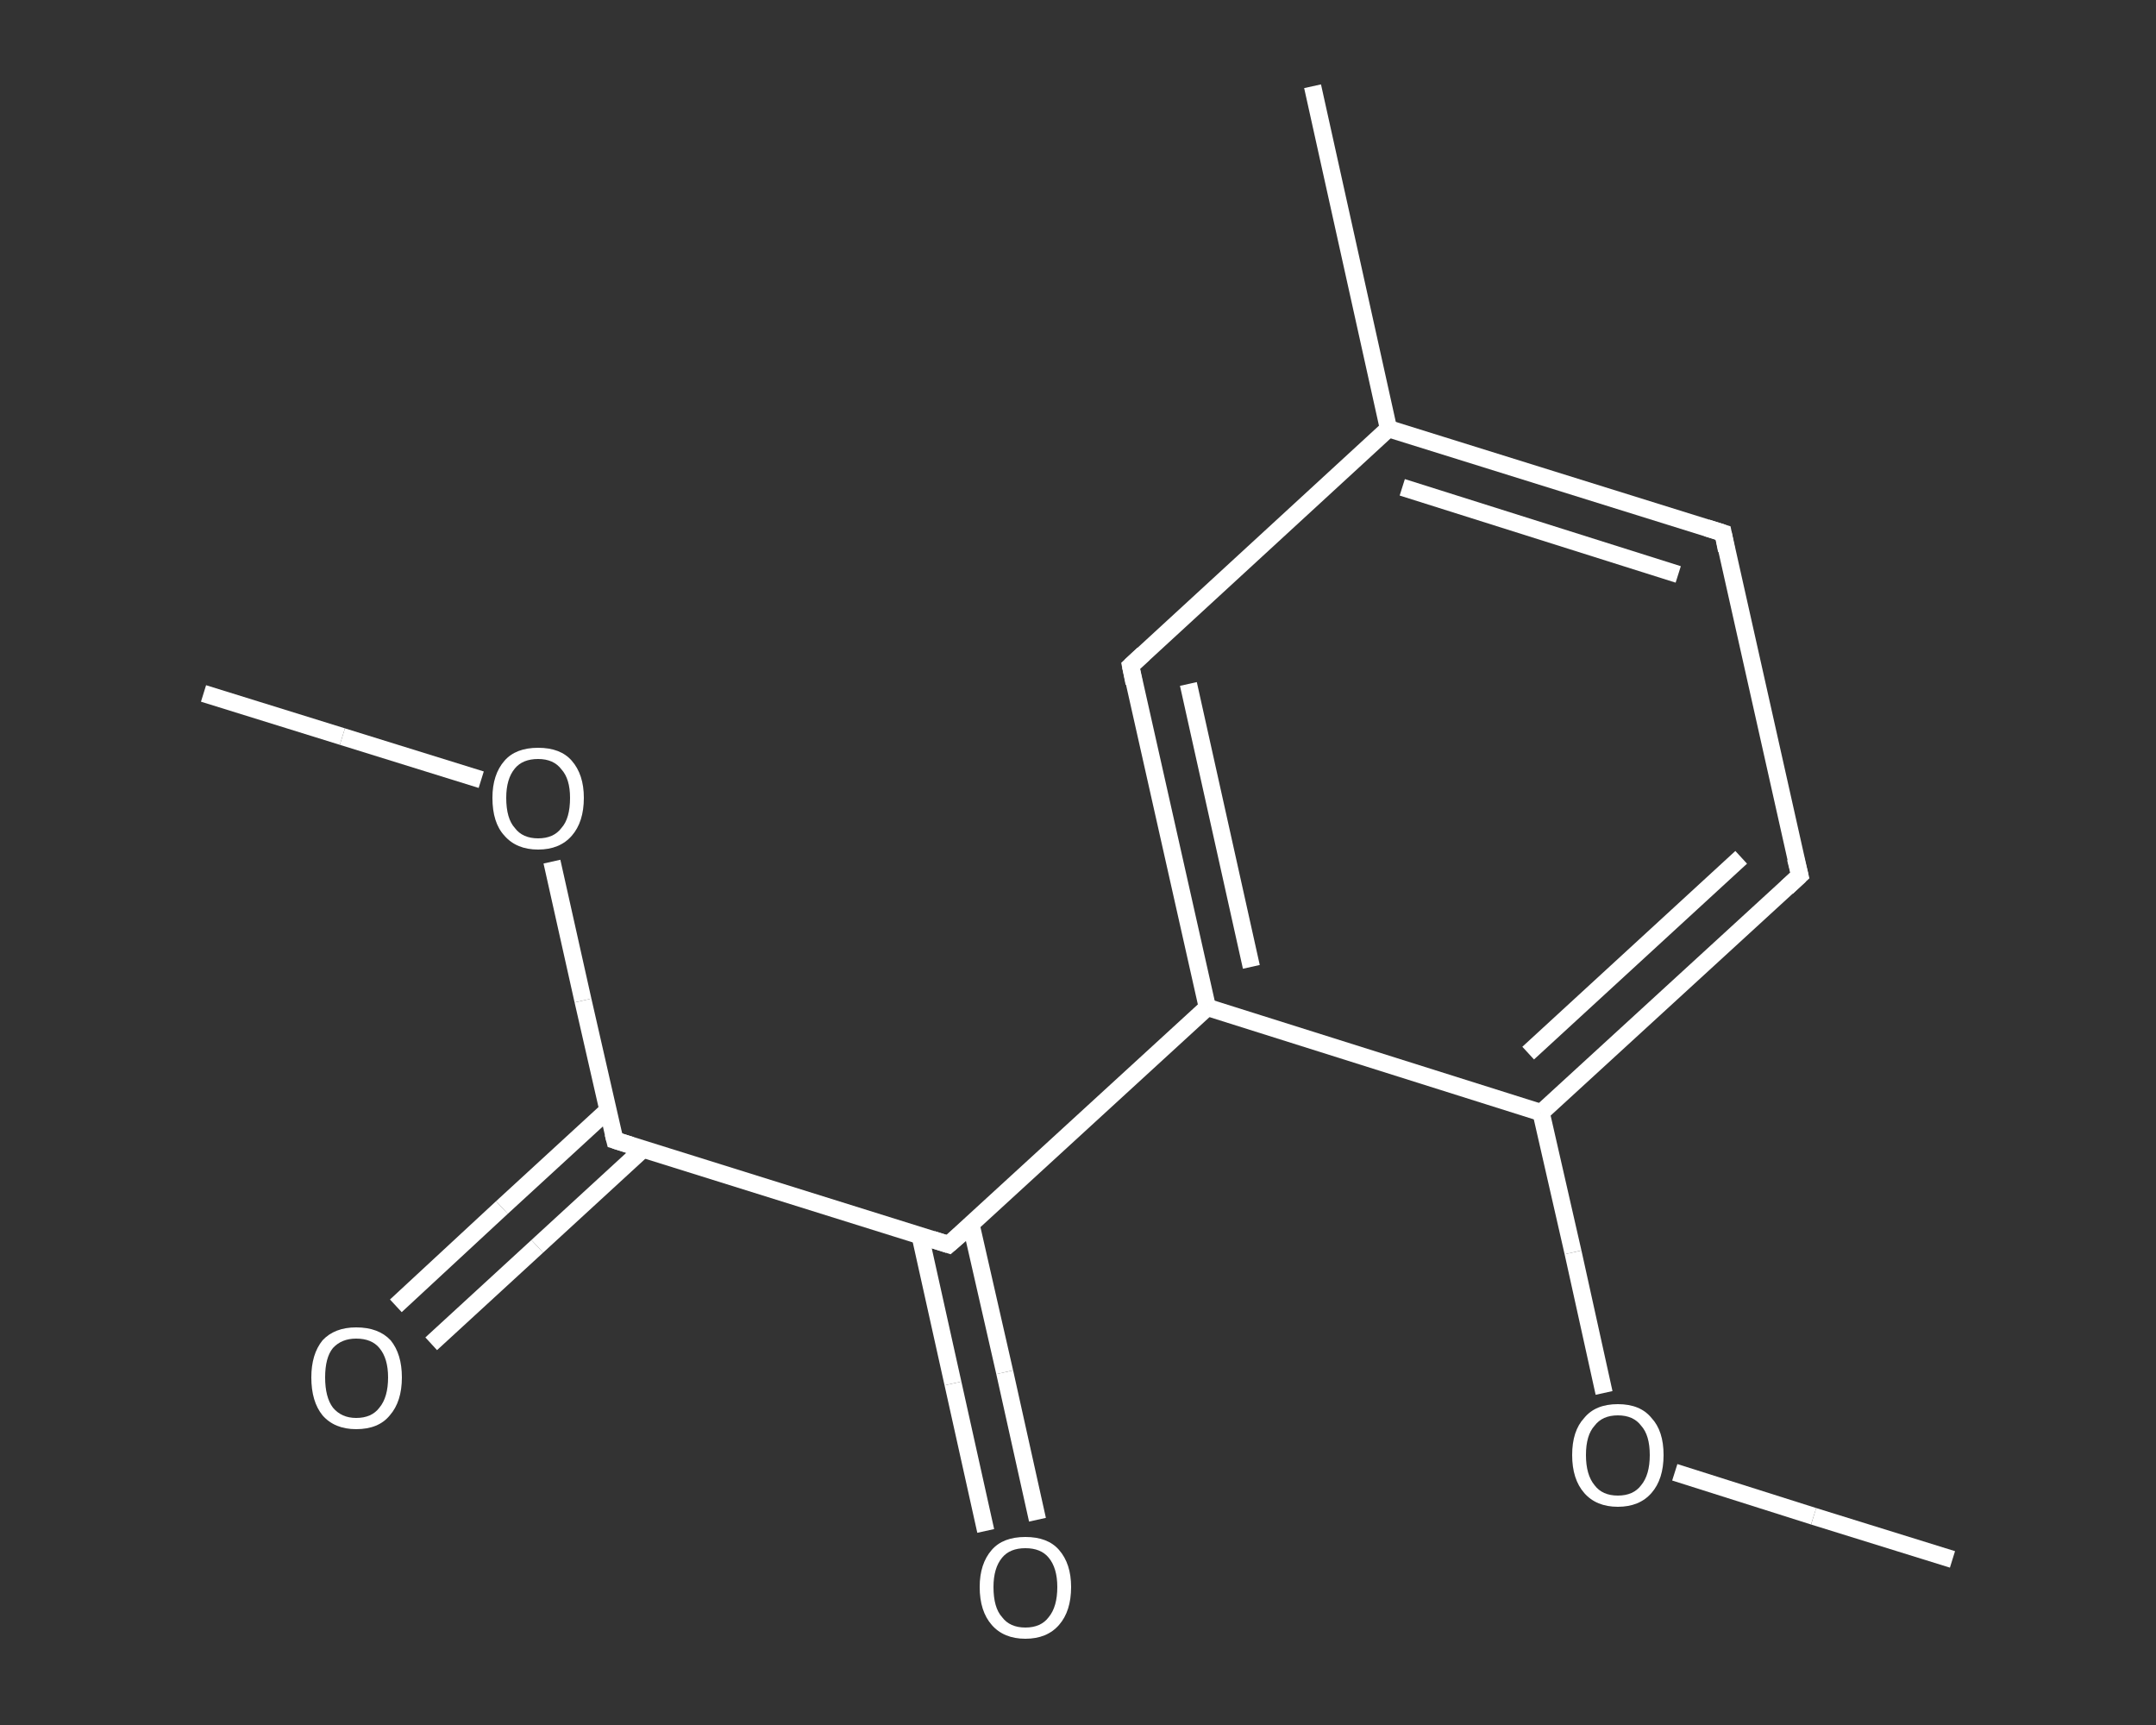 <?xml version='1.0' encoding='iso-8859-1'?>
<svg version='1.1' baseProfile='full'
              xmlns='http://www.w3.org/2000/svg'
                      xmlns:rdkit='http://www.rdkit.org/xml'
                      xmlns:xlink='http://www.w3.org/1999/xlink'
                  xml:space='preserve'
width='250px' height='200px' viewBox='0 0 250 200'>
<rect x="0" y="0" width="250" height="200" fill="#333333" stroke="none"/>
<!-- END OF HEADER -->
<rect style='opacity:1.0;fill:transparent;stroke:none' width='250.0' height='200.0' x='0.0' y='0.0'> </rect>
<path class='bond-0 atom-0 atom-1' d='M 23.6,80.4 L 39.7,85.4' style='fill:none;fill-rule:evenodd;stroke:#FFFFFF;stroke-width:2.0px;stroke-linecap:butt;stroke-linejoin:miter;stroke-opacity:1' />
<path class='bond-0 atom-0 atom-1' d='M 39.7,85.4 L 55.8,90.4' style='fill:none;fill-rule:evenodd;stroke:#FFFFFF;stroke-width:2.0px;stroke-linecap:butt;stroke-linejoin:miter;stroke-opacity:1' />
<path class='bond-1 atom-1 atom-2' d='M 64.0,99.9 L 67.6,116.0' style='fill:none;fill-rule:evenodd;stroke:#FFFFFF;stroke-width:2.0px;stroke-linecap:butt;stroke-linejoin:miter;stroke-opacity:1' />
<path class='bond-1 atom-1 atom-2' d='M 67.6,116.0 L 71.3,132.2' style='fill:none;fill-rule:evenodd;stroke:#FFFFFF;stroke-width:2.0px;stroke-linecap:butt;stroke-linejoin:miter;stroke-opacity:1' />
<path class='bond-2 atom-2 atom-3' d='M 70.5,128.7 L 58.2,140.0' style='fill:none;fill-rule:evenodd;stroke:#FFFFFF;stroke-width:2.0px;stroke-linecap:butt;stroke-linejoin:miter;stroke-opacity:1' />
<path class='bond-2 atom-2 atom-3' d='M 58.2,140.0 L 45.9,151.4' style='fill:none;fill-rule:evenodd;stroke:#FFFFFF;stroke-width:2.0px;stroke-linecap:butt;stroke-linejoin:miter;stroke-opacity:1' />
<path class='bond-2 atom-2 atom-3' d='M 74.6,133.2 L 62.3,144.5' style='fill:none;fill-rule:evenodd;stroke:#FFFFFF;stroke-width:2.0px;stroke-linecap:butt;stroke-linejoin:miter;stroke-opacity:1' />
<path class='bond-2 atom-2 atom-3' d='M 62.3,144.5 L 50.0,155.8' style='fill:none;fill-rule:evenodd;stroke:#FFFFFF;stroke-width:2.0px;stroke-linecap:butt;stroke-linejoin:miter;stroke-opacity:1' />
<path class='bond-3 atom-2 atom-4' d='M 71.3,132.2 L 110.0,144.3' style='fill:none;fill-rule:evenodd;stroke:#FFFFFF;stroke-width:2.0px;stroke-linecap:butt;stroke-linejoin:miter;stroke-opacity:1' />
<path class='bond-4 atom-4 atom-5' d='M 106.7,143.3 L 110.5,160.4' style='fill:none;fill-rule:evenodd;stroke:#FFFFFF;stroke-width:2.0px;stroke-linecap:butt;stroke-linejoin:miter;stroke-opacity:1' />
<path class='bond-4 atom-4 atom-5' d='M 110.5,160.4 L 114.3,177.5' style='fill:none;fill-rule:evenodd;stroke:#FFFFFF;stroke-width:2.0px;stroke-linecap:butt;stroke-linejoin:miter;stroke-opacity:1' />
<path class='bond-4 atom-4 atom-5' d='M 112.6,142.0 L 116.5,159.1' style='fill:none;fill-rule:evenodd;stroke:#FFFFFF;stroke-width:2.0px;stroke-linecap:butt;stroke-linejoin:miter;stroke-opacity:1' />
<path class='bond-4 atom-4 atom-5' d='M 116.5,159.1 L 120.3,176.2' style='fill:none;fill-rule:evenodd;stroke:#FFFFFF;stroke-width:2.0px;stroke-linecap:butt;stroke-linejoin:miter;stroke-opacity:1' />
<path class='bond-5 atom-4 atom-6' d='M 110.0,144.3 L 140.0,116.8' style='fill:none;fill-rule:evenodd;stroke:#FFFFFF;stroke-width:2.0px;stroke-linecap:butt;stroke-linejoin:miter;stroke-opacity:1' />
<path class='bond-6 atom-6 atom-7' d='M 140.0,116.8 L 131.1,77.2' style='fill:none;fill-rule:evenodd;stroke:#FFFFFF;stroke-width:2.0px;stroke-linecap:butt;stroke-linejoin:miter;stroke-opacity:1' />
<path class='bond-6 atom-6 atom-7' d='M 145.1,112.1 L 137.8,79.3' style='fill:none;fill-rule:evenodd;stroke:#FFFFFF;stroke-width:2.0px;stroke-linecap:butt;stroke-linejoin:miter;stroke-opacity:1' />
<path class='bond-7 atom-7 atom-8' d='M 131.1,77.2 L 161.0,49.7' style='fill:none;fill-rule:evenodd;stroke:#FFFFFF;stroke-width:2.0px;stroke-linecap:butt;stroke-linejoin:miter;stroke-opacity:1' />
<path class='bond-8 atom-8 atom-9' d='M 161.0,49.7 L 152.2,10.0' style='fill:none;fill-rule:evenodd;stroke:#FFFFFF;stroke-width:2.0px;stroke-linecap:butt;stroke-linejoin:miter;stroke-opacity:1' />
<path class='bond-9 atom-8 atom-10' d='M 161.0,49.7 L 199.8,61.8' style='fill:none;fill-rule:evenodd;stroke:#FFFFFF;stroke-width:2.0px;stroke-linecap:butt;stroke-linejoin:miter;stroke-opacity:1' />
<path class='bond-9 atom-8 atom-10' d='M 162.6,56.5 L 194.6,66.6' style='fill:none;fill-rule:evenodd;stroke:#FFFFFF;stroke-width:2.0px;stroke-linecap:butt;stroke-linejoin:miter;stroke-opacity:1' />
<path class='bond-10 atom-10 atom-11' d='M 199.8,61.8 L 208.7,101.5' style='fill:none;fill-rule:evenodd;stroke:#FFFFFF;stroke-width:2.0px;stroke-linecap:butt;stroke-linejoin:miter;stroke-opacity:1' />
<path class='bond-11 atom-11 atom-12' d='M 208.7,101.5 L 178.7,129.0' style='fill:none;fill-rule:evenodd;stroke:#FFFFFF;stroke-width:2.0px;stroke-linecap:butt;stroke-linejoin:miter;stroke-opacity:1' />
<path class='bond-11 atom-11 atom-12' d='M 201.9,99.4 L 177.2,122.1' style='fill:none;fill-rule:evenodd;stroke:#FFFFFF;stroke-width:2.0px;stroke-linecap:butt;stroke-linejoin:miter;stroke-opacity:1' />
<path class='bond-12 atom-12 atom-13' d='M 178.7,129.0 L 182.4,145.2' style='fill:none;fill-rule:evenodd;stroke:#FFFFFF;stroke-width:2.0px;stroke-linecap:butt;stroke-linejoin:miter;stroke-opacity:1' />
<path class='bond-12 atom-12 atom-13' d='M 182.4,145.2 L 186.0,161.5' style='fill:none;fill-rule:evenodd;stroke:#FFFFFF;stroke-width:2.0px;stroke-linecap:butt;stroke-linejoin:miter;stroke-opacity:1' />
<path class='bond-13 atom-13 atom-14' d='M 194.2,170.7 L 210.3,175.8' style='fill:none;fill-rule:evenodd;stroke:#FFFFFF;stroke-width:2.0px;stroke-linecap:butt;stroke-linejoin:miter;stroke-opacity:1' />
<path class='bond-13 atom-13 atom-14' d='M 210.3,175.8 L 226.4,180.8' style='fill:none;fill-rule:evenodd;stroke:#FFFFFF;stroke-width:2.0px;stroke-linecap:butt;stroke-linejoin:miter;stroke-opacity:1' />
<path class='bond-14 atom-12 atom-6' d='M 178.7,129.0 L 140.0,116.8' style='fill:none;fill-rule:evenodd;stroke:#FFFFFF;stroke-width:2.0px;stroke-linecap:butt;stroke-linejoin:miter;stroke-opacity:1' />
<path d='M 71.1,131.4 L 71.3,132.2 L 73.2,132.8' style='fill:none;stroke:#FFFFFF;stroke-width:2.0px;stroke-linecap:butt;stroke-linejoin:miter;stroke-opacity:1;' />
<path d='M 108.1,143.7 L 110.0,144.3 L 111.5,143.0' style='fill:none;stroke:#FFFFFF;stroke-width:2.0px;stroke-linecap:butt;stroke-linejoin:miter;stroke-opacity:1;' />
<path d='M 131.5,79.2 L 131.1,77.2 L 132.6,75.8' style='fill:none;stroke:#FFFFFF;stroke-width:2.0px;stroke-linecap:butt;stroke-linejoin:miter;stroke-opacity:1;' />
<path d='M 197.9,61.2 L 199.8,61.8 L 200.2,63.8' style='fill:none;stroke:#FFFFFF;stroke-width:2.0px;stroke-linecap:butt;stroke-linejoin:miter;stroke-opacity:1;' />
<path d='M 208.2,99.5 L 208.7,101.5 L 207.2,102.9' style='fill:none;stroke:#FFFFFF;stroke-width:2.0px;stroke-linecap:butt;stroke-linejoin:miter;stroke-opacity:1;' />
<path class='atom-1' d='M 57.1 92.5
Q 57.1 89.8, 58.5 88.2
Q 59.8 86.7, 62.4 86.7
Q 65.0 86.7, 66.3 88.2
Q 67.7 89.8, 67.7 92.5
Q 67.7 95.3, 66.3 96.9
Q 64.9 98.5, 62.4 98.5
Q 59.9 98.5, 58.5 96.9
Q 57.1 95.4, 57.1 92.5
M 62.4 97.2
Q 64.2 97.2, 65.1 96.0
Q 66.1 94.9, 66.1 92.5
Q 66.1 90.3, 65.1 89.2
Q 64.2 88.0, 62.4 88.0
Q 60.6 88.0, 59.7 89.1
Q 58.7 90.3, 58.7 92.5
Q 58.7 94.9, 59.7 96.0
Q 60.6 97.2, 62.4 97.2
' fill='#FFFFFF'/>
<path class='atom-3' d='M 36.1 159.7
Q 36.1 157.0, 37.4 155.4
Q 38.8 153.9, 41.3 153.9
Q 43.9 153.9, 45.3 155.4
Q 46.6 157.0, 46.6 159.7
Q 46.6 162.5, 45.2 164.1
Q 43.9 165.7, 41.3 165.7
Q 38.8 165.7, 37.4 164.1
Q 36.1 162.5, 36.1 159.7
M 41.3 164.4
Q 43.1 164.4, 44.0 163.2
Q 45.0 162.0, 45.0 159.7
Q 45.0 157.5, 44.0 156.3
Q 43.1 155.2, 41.3 155.2
Q 39.6 155.2, 38.6 156.3
Q 37.7 157.4, 37.7 159.7
Q 37.7 162.0, 38.6 163.2
Q 39.6 164.4, 41.3 164.4
' fill='#FFFFFF'/>
<path class='atom-5' d='M 113.6 184.0
Q 113.6 181.3, 115.0 179.7
Q 116.3 178.2, 118.9 178.2
Q 121.5 178.2, 122.8 179.7
Q 124.2 181.3, 124.2 184.0
Q 124.2 186.8, 122.8 188.4
Q 121.4 190.0, 118.9 190.0
Q 116.4 190.0, 115.0 188.4
Q 113.6 186.8, 113.6 184.0
M 118.9 188.7
Q 120.7 188.7, 121.6 187.5
Q 122.6 186.3, 122.6 184.0
Q 122.6 181.8, 121.6 180.6
Q 120.7 179.5, 118.9 179.5
Q 117.1 179.5, 116.2 180.6
Q 115.2 181.8, 115.2 184.0
Q 115.2 186.4, 116.2 187.5
Q 117.1 188.7, 118.9 188.7
' fill='#FFFFFF'/>
<path class='atom-13' d='M 182.3 168.7
Q 182.3 165.9, 183.7 164.4
Q 185.0 162.8, 187.6 162.8
Q 190.2 162.8, 191.5 164.4
Q 192.9 165.9, 192.9 168.7
Q 192.9 171.5, 191.5 173.1
Q 190.1 174.7, 187.6 174.7
Q 185.1 174.7, 183.7 173.1
Q 182.3 171.5, 182.3 168.7
M 187.6 173.4
Q 189.4 173.4, 190.3 172.2
Q 191.3 171.0, 191.3 168.7
Q 191.3 166.4, 190.3 165.3
Q 189.4 164.1, 187.6 164.1
Q 185.8 164.1, 184.9 165.3
Q 183.9 166.4, 183.9 168.7
Q 183.9 171.0, 184.9 172.2
Q 185.8 173.4, 187.6 173.4
' fill='#FFFFFF'/>
</svg>

